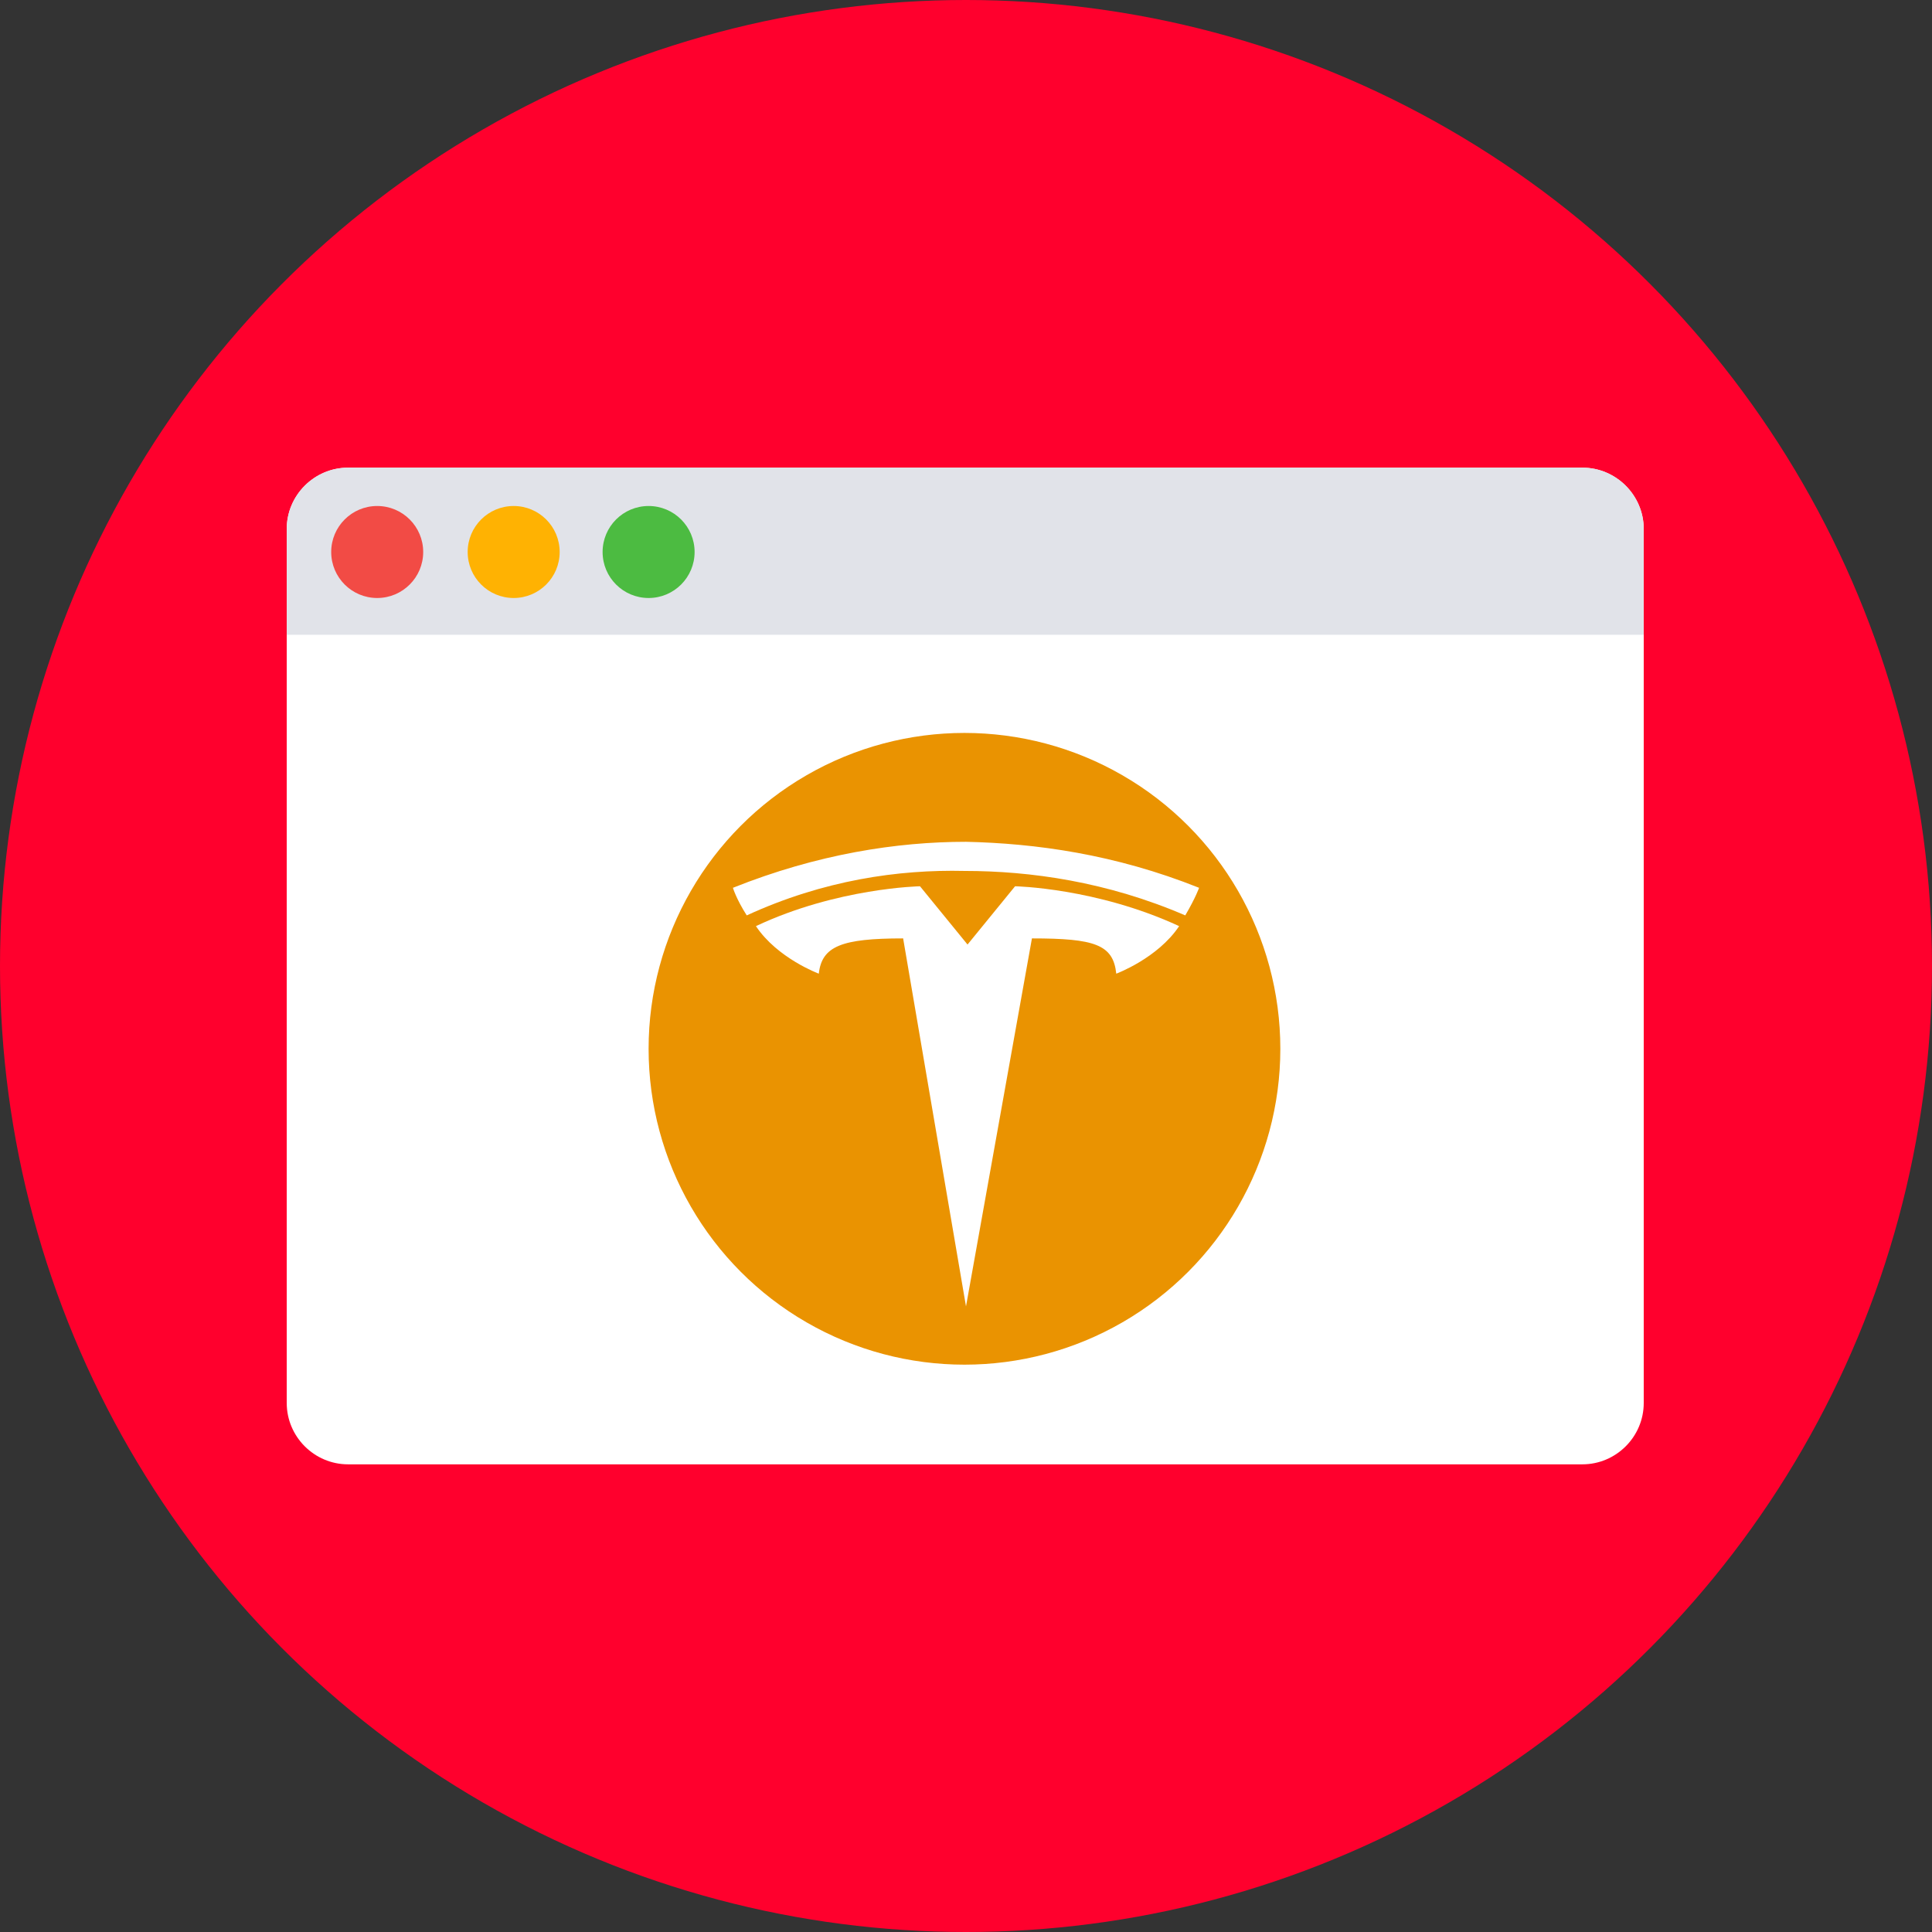 <?xml version="1.0" encoding="utf-8"?>
<!-- Generator: Adobe Illustrator 26.4.1, SVG Export Plug-In . SVG Version: 6.00 Build 0)  -->
<svg version="1.1" id="Layer_1" xmlns="http://www.w3.org/2000/svg" xmlns:xlink="http://www.w3.org/1999/xlink" x="0px" y="0px"
	 viewBox="0 0 126 126" style="enable-background:new 0 0 126 126;" xml:space="preserve">
<rect x="0" y="0" width="126" height="126" fill="#333333" stroke="none"/>
<style type="text/css">
	.st0{fill:#FF002D;}
	.st1{fill:#FFFFFF;}
	.st2{fill:#E1E3E9;}
	.st3{fill:#F24B45;}
	.st4{fill:#FFB202;}
	.st5{fill:#4CBB41;}
	.st6{fill:#EA9301;}
</style>
<circle class="st0" cx="63" cy="63" r="63"/>
<path class="st1" d="M103.2,95.5H22.7c-2.2,0-4-1.8-4-4v-57c0-2.2,1.8-4,4-4h80.5c2.2,0,4,1.8,4,4v57
	C107.2,93.7,105.4,95.5,103.2,95.5z"/>
<path class="st2" d="M107.2,41.4H18.7v-6.9c0-2.2,1.8-4,4-4h80.5c2.2,0,4,1.8,4,4V41.4z"/>
<circle class="st3" cx="24.6" cy="36" r="3"/>
<circle class="st4" cx="33.5" cy="36" r="3"/>
<circle class="st5" cx="42.3" cy="36" r="3"/>
<circle class="st6" cx="62.9" cy="68.4" r="20.6"/>
<g>
	<path class="st1" d="M63,85.2l4.3-24c4.1,0,5.3,0.4,5.5,2.3c0,0,2.7-1,4.1-3.1c-5.4-2.5-10.7-2.6-10.7-2.6l-3.1,3.8l0,0l-3.1-3.8
		c0,0-5.4,0.1-10.7,2.6c1.4,2.1,4.1,3.1,4.1,3.1c0.2-1.8,1.5-2.3,5.5-2.3L63,85.2"/>
	<path class="st1" d="M62.9,56.8c4.3,0,9.3,0.7,14.4,2.9c0.7-1.2,0.9-1.8,0.9-1.8c-5.5-2.2-10.7-2.9-15.2-3c-4.5,0-9.7,0.8-15.2,3
		c0,0,0.2,0.7,0.9,1.8C53.7,57.4,58.6,56.7,62.9,56.8L62.9,56.8"/>
</g>
</svg>
